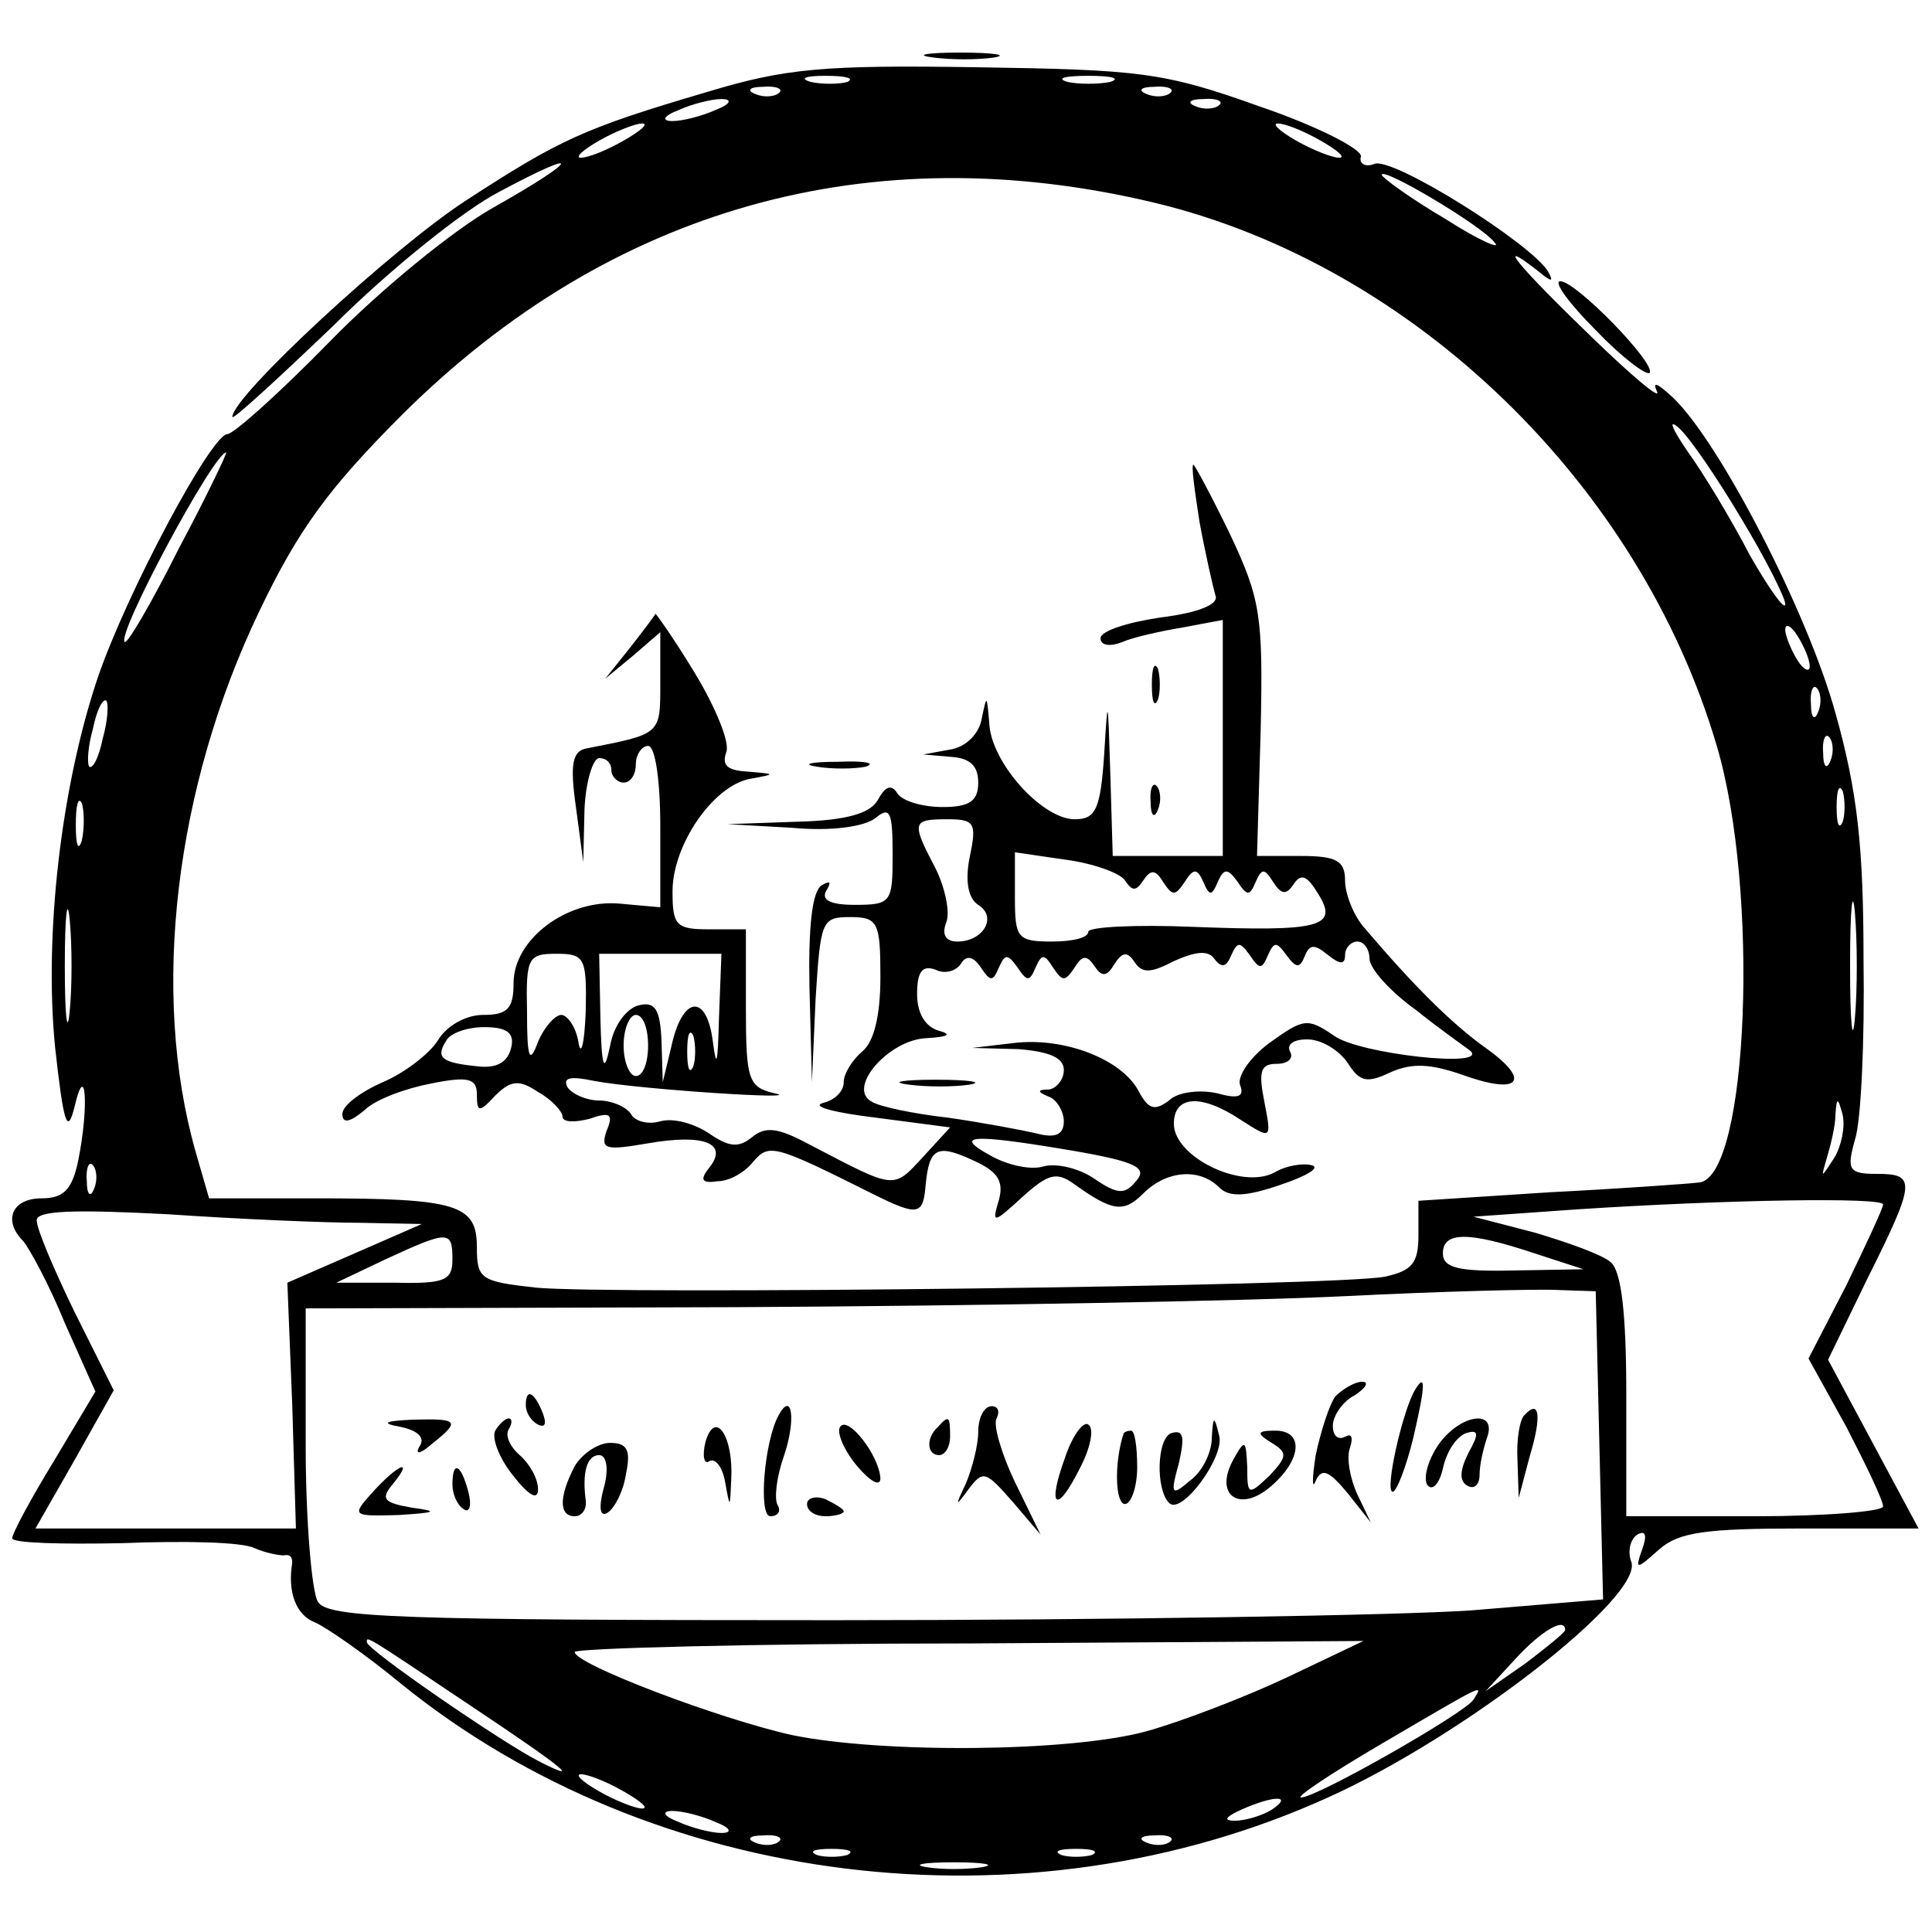 <?xml version="1.0" standalone="no"?>
<!DOCTYPE svg PUBLIC "-//W3C//DTD SVG 20010904//EN"
 "http://www.w3.org/TR/2001/REC-SVG-20010904/DTD/svg10.dtd">
<svg version="1.0" xmlns="http://www.w3.org/2000/svg"
 width="158pt" height="158pt" viewBox="0 0 158 158"
 preserveAspectRatio="xMidYMid meet">
<g transform="translate(0,158) scale(0.1,-0.1)"
fill="#000000" stroke="none">
<path d="M763 1533 c15 -2 37 -2 50 0 12 2 0 4 -28 4 -27 0 -38 -2 -22 -4z"/>
<path d="M579 1505 c-102 -30 -121 -39 -198 -89 -60 -39 -191 -160 -191 -177
0 -3 37 31 83 75 45 45 106 94 135 109 71 38 66 27 -5 -13 -32 -18 -92 -67
-133 -109 -41 -42 -79 -76 -84 -76 -13 0 -82 -129 -106 -199 -30 -89 -44 -210
-35 -302 7 -63 10 -73 16 -49 9 39 12 1 3 -44 -5 -24 -12 -31 -30 -31 -24 0
-32 -18 -15 -35 5 -6 21 -35 34 -67 l25 -56 -34 -57 c-19 -31 -34 -59 -34 -63
0 -4 41 -5 90 -4 50 2 98 1 108 -4 9 -4 20 -6 24 -6 5 1 7 -1 7 -6 -4 -24 3
-43 19 -49 9 -4 41 -26 70 -50 206 -167 511 -205 758 -93 111 50 259 165 248
193 -3 8 -1 18 5 22 7 4 8 -1 4 -12 -6 -17 -5 -17 14 0 16 14 38 17 116 17
l96 0 -37 69 -37 69 32 66 c40 80 40 86 8 86 -23 0 -25 3 -18 28 5 15 8 81 7
147 0 93 -5 138 -23 202 -23 83 -95 222 -133 258 -12 11 -17 14 -13 5 4 -8
-20 12 -54 45 -59 57 -80 82 -44 54 12 -10 14 -10 9 -1 -14 23 -127 94 -142
88 -7 -3 -13 0 -11 6 1 6 -36 25 -83 41 -78 28 -98 30 -231 32 -126 2 -157 -1
-220 -20z m114 8 c-7 -2 -21 -2 -30 0 -10 3 -4 5 12 5 17 0 24 -2 18 -5z m215
0 c-10 -2 -26 -2 -35 0 -10 3 -2 5 17 5 19 0 27 -2 18 -5z m-271 -9 c-3 -3
-12 -4 -19 -1 -8 3 -5 6 6 6 11 1 17 -2 13 -5z m320 0 c-3 -3 -12 -4 -19 -1
-8 3 -5 6 6 6 11 1 17 -2 13 -5z m-372 -14 c-11 -5 -27 -9 -35 -9 -9 0 -8 4 5
9 11 5 27 9 35 9 9 0 8 -4 -5 -9z m412 4 c-3 -3 -12 -4 -19 -1 -8 3 -5 6 6 6
11 1 17 -2 13 -5z m-487 -29 c-14 -8 -29 -14 -35 -14 -5 0 1 6 15 14 14 8 30
14 35 14 6 0 -1 -6 -15 -14z m570 0 c14 -8 21 -14 15 -14 -5 0 -21 6 -35 14
-14 8 -20 14 -15 14 6 0 21 -6 35 -14z m-135 -51 c211 -51 396 -230 459 -444
35 -118 26 -351 -14 -357 -8 -1 -63 -5 -122 -8 l-108 -7 0 -28 c0 -23 -5 -29
-27 -34 -38 -8 -636 -15 -695 -9 -45 5 -48 7 -48 33 0 35 -16 40 -132 40 l-87
0 -11 38 c-37 130 -17 298 52 442 32 67 57 101 117 161 170 169 383 229 616
173z m277 -32 c7 -7 -12 1 -40 19 -29 17 -52 34 -52 36 0 7 81 -41 92 -55z
m202 -226 c20 -33 36 -65 36 -70 0 -6 -13 12 -29 40 -15 29 -38 67 -51 85 -13
19 -16 27 -7 19 9 -8 32 -42 51 -74z m-1278 -25 c-22 -44 -42 -78 -44 -76 -7
6 73 155 83 155 1 0 -16 -36 -39 -79z m1334 -96 c0 -5 -5 -3 -10 5 -5 8 -10
20 -10 25 0 6 5 3 10 -5 5 -8 10 -19 10 -25z m7 -37 c-3 -8 -6 -5 -6 6 -1 11
2 17 5 13 3 -3 4 -12 1 -19z m-1403 -22 c-3 -15 -8 -25 -11 -23 -2 3 -1 17 3
31 3 15 8 25 11 23 2 -3 1 -17 -3 -31z m1413 -18 c-3 -8 -6 -5 -6 6 -1 11 2
17 5 13 3 -3 4 -12 1 -19z m10 -50 c-3 -7 -5 -2 -5 12 0 14 2 19 5 13 2 -7 2
-19 0 -25z m-1440 -15 c-3 -10 -5 -4 -5 12 0 17 2 24 5 18 2 -7 2 -21 0 -30z
m1450 -145 c-2 -24 -4 -5 -4 42 0 47 2 66 4 43 2 -24 2 -62 0 -85z m-1460 5
c-2 -21 -4 -4 -4 37 0 41 2 58 4 38 2 -21 2 -55 0 -75z m1443 -120 c-11 -17
-11 -17 -6 0 3 10 7 26 7 35 1 15 2 15 6 0 2 -10 -1 -25 -7 -35z m-1423 -25
c-3 -8 -6 -5 -6 6 -1 11 2 17 5 13 3 -3 4 -12 1 -19z m1463 -13 c0 -3 -14 -33
-30 -66 l-31 -60 31 -56 c16 -31 30 -60 30 -65 0 -4 -47 -8 -105 -8 l-105 0 0
99 c0 67 -4 102 -13 109 -7 6 -35 16 -62 24 l-50 13 85 6 c123 8 250 10 250 4z
m-1246 -15 l51 -1 -55 -24 -55 -24 4 -100 3 -101 -107 0 -106 0 32 56 32 57
-32 64 c-17 35 -31 68 -31 75 0 8 30 9 107 5 58 -4 129 -7 157 -7z m76 -30 c0
-17 -6 -20 -47 -19 l-48 0 40 19 c52 24 55 24 55 0z m885 5 l40 -13 -57 -1
c-45 -1 -58 2 -58 14 0 18 21 18 75 0z m53 -157 l3 -126 -108 -9 c-59 -4 -294
-8 -521 -8 -356 0 -414 2 -422 15 -5 8 -10 66 -10 128 l0 112 353 1 c193 1
417 5 497 9 80 4 159 6 175 5 l30 -1 3 -126z m-28 -151 c0 -2 -15 -14 -32 -27
l-33 -23 24 26 c21 23 41 35 41 24z m-895 -62 c78 -52 92 -64 55 -45 -31 16
-140 91 -140 97 0 5 -3 7 85 -52z m667 23 c-34 -16 -86 -36 -115 -44 -63 -17
-216 -18 -289 -3 -59 13 -178 58 -178 68 0 3 145 7 323 7 l322 2 -63 -30z
m153 -18 c-7 -11 -128 -80 -141 -80 -5 0 25 20 66 44 87 51 83 49 75 36z
m-695 -75 c14 -8 21 -14 15 -14 -5 0 -21 6 -35 14 -14 8 -20 14 -15 14 6 0 21
-6 35 -14z m530 -15 c-8 -5 -22 -9 -30 -9 -10 0 -8 3 5 9 27 12 43 12 25 0z
m-455 -10 c13 -5 14 -9 5 -9 -8 0 -24 4 -35 9 -13 5 -14 9 -5 9 8 0 24 -4 35
-9z m52 -16 c-3 -3 -12 -4 -19 -1 -8 3 -5 6 6 6 11 1 17 -2 13 -5z m320 0 c-3
-3 -12 -4 -19 -1 -8 3 -5 6 6 6 11 1 17 -2 13 -5z m-264 -11 c-7 -2 -19 -2
-25 0 -7 3 -2 5 12 5 14 0 19 -2 13 -5z m200 0 c-7 -2 -19 -2 -25 0 -7 3 -2 5
12 5 14 0 19 -2 13 -5z m-90 -10 c-13 -2 -33 -2 -45 0 -13 2 -3 4 22 4 25 0
35 -2 23 -4z"/>
<path d="M981 1153 c5 -27 11 -53 13 -60 3 -7 -13 -14 -45 -18 -27 -4 -49 -11
-49 -17 0 -6 8 -7 18 -3 9 4 32 9 50 12 l32 6 0 -97 0 -96 -45 0 -45 0 -2 68
c-2 63 -2 64 -5 15 -3 -45 -7 -53 -24 -53 -27 0 -69 47 -70 79 -2 23 -2 23 -6
4 -2 -13 -13 -24 -26 -26 l-22 -4 23 -2 c15 -1 22 -7 22 -21 0 -15 -7 -20 -29
-20 -17 0 -33 5 -37 11 -5 8 -10 6 -16 -5 -6 -11 -25 -17 -66 -18 l-57 -2 53
-3 c32 -3 59 1 68 8 12 10 14 5 14 -30 0 -39 -1 -41 -31 -41 -20 0 -28 4 -23
12 4 7 3 8 -4 4 -8 -5 -11 -35 -10 -84 l2 -77 3 68 c4 64 5 67 28 67 23 0 25
-4 25 -49 0 -31 -5 -53 -15 -61 -8 -7 -15 -18 -15 -25 0 -8 -8 -15 -17 -17
-10 -3 10 -8 43 -12 l61 -8 -22 -24 c-25 -27 -22 -27 -93 10 -26 14 -36 15
-47 6 -11 -9 -19 -8 -35 3 -12 8 -29 13 -40 10 -10 -3 -21 0 -24 6 -4 6 -16
11 -26 11 -10 0 -22 5 -26 11 -4 8 3 9 22 5 37 -7 177 -16 147 -10 -21 5 -23
11 -23 70 l0 64 -30 0 c-27 0 -30 3 -30 31 0 38 33 86 63 92 22 4 22 4 -2 6
-16 1 -21 5 -17 16 3 8 -9 37 -26 65 -17 28 -32 49 -32 48 -1 -2 -10 -14 -21
-28 l-20 -25 23 19 22 19 0 -41 c0 -43 1 -42 -60 -54 -12 -2 -14 -13 -9 -48
l6 -45 1 43 c1 23 7 42 12 42 6 0 10 -4 10 -10 0 -5 5 -10 10 -10 6 0 10 7 10
15 0 8 5 15 10 15 6 0 10 -29 10 -66 l0 -66 -33 3 c-43 4 -87 -29 -87 -65 0
-21 -5 -26 -25 -26 -14 0 -30 -9 -37 -21 -7 -11 -28 -27 -45 -34 -18 -8 -33
-19 -33 -26 0 -8 6 -7 18 3 9 9 34 18 55 22 30 6 37 4 37 -9 0 -15 2 -15 15
-1 13 13 20 13 35 3 11 -6 20 -16 20 -20 0 -5 10 -5 22 -2 17 6 20 4 14 -10
-5 -15 -1 -16 34 -10 46 8 66 0 50 -20 -8 -10 -6 -13 7 -11 10 0 23 8 29 16
13 15 17 14 97 -26 38 -19 42 -18 44 7 3 30 9 34 39 20 20 -9 25 -17 21 -32
-6 -20 -5 -20 19 2 21 19 28 21 42 11 32 -23 41 -24 57 -8 19 19 46 21 62 5 8
-8 21 -8 50 2 21 7 33 14 26 16 -7 2 -21 0 -31 -6 -27 -14 -82 13 -82 40 0 23
22 25 55 3 25 -16 25 -16 19 15 -5 25 -3 31 10 31 10 0 14 5 11 10 -3 6 3 10
14 10 12 0 26 -9 33 -19 10 -16 16 -17 35 -8 18 8 33 7 59 -2 47 -17 57 -5 19
22 -28 20 -59 51 -99 98 -9 10 -16 28 -16 39 0 16 -7 20 -36 20 l-36 0 3 103
c2 93 0 107 -25 160 -15 31 -29 57 -30 57 -2 0 1 -21 5 -47z m-188 -274 c-4
-20 -1 -34 7 -39 16 -10 4 -30 -17 -30 -10 0 -13 6 -9 16 3 8 -1 28 -9 44 -20
38 -19 40 10 40 22 0 24 -3 18 -31z m127 -19 c6 -9 9 -9 15 0 6 9 10 9 16 -1
8 -12 10 -12 18 0 7 11 10 11 15 0 5 -12 7 -12 12 0 5 11 8 11 16 0 8 -12 10
-12 15 0 5 11 7 11 14 0 7 -11 11 -11 17 -2 6 9 11 7 20 -8 17 -27 2 -31 -102
-27 -47 2 -86 0 -86 -4 0 -5 -13 -8 -30 -8 -28 0 -30 3 -30 36 l0 37 41 -6
c23 -3 45 -11 49 -17z m87 -61 c5 11 7 11 15 0 8 -12 10 -12 15 0 5 11 7 11
15 0 8 -11 11 -11 15 -1 4 10 8 10 19 1 10 -8 14 -8 14 0 0 6 5 11 10 11 6 0
10 -7 10 -14 0 -8 17 -27 38 -42 20 -16 40 -30 44 -33 18 -15 -91 -3 -111 12
-22 15 -25 14 -53 -6 -16 -12 -26 -27 -24 -34 4 -10 -1 -12 -19 -7 -14 3 -32
1 -39 -6 -12 -9 -17 -7 -25 8 -14 26 -61 44 -102 39 l-34 -4 38 -1 c25 -2 37
-7 37 -17 0 -8 -6 -15 -12 -16 -10 0 -10 -2 0 -6 6 -2 12 -12 12 -20 0 -11 -7
-14 -22 -10 -13 3 -45 9 -73 13 -27 3 -56 9 -62 13 -21 11 14 51 45 52 17 1
21 3 10 6 -11 3 -18 14 -18 30 0 18 4 24 15 20 8 -4 17 -1 21 5 4 7 10 6 16
-3 8 -12 10 -12 15 0 5 11 7 11 15 0 8 -12 10 -12 15 0 5 11 7 11 14 0 8 -12
10 -12 18 0 6 10 10 10 16 1 6 -9 10 -9 16 1 7 11 11 11 17 2 6 -9 13 -9 32 1
18 8 28 9 33 2 6 -8 10 -7 14 3z m-528 -46 c-1 -27 -4 -38 -6 -25 -2 12 -9 22
-14 22 -5 0 -14 -10 -19 -22 -7 -19 -9 -14 -9 25 -1 44 1 47 24 47 23 0 25 -3
24 -47z m109 -5 c-1 -38 -2 -43 -5 -20 -5 40 -25 38 -34 -4 l-7 -29 -1 33 c-1
26 -5 33 -18 30 -10 -2 -21 -16 -24 -33 -5 -24 -7 -19 -8 23 l-1 52 50 0 50 0
-2 -52z m-58 -23 c0 -14 -4 -25 -10 -25 -5 0 -10 11 -10 25 0 14 5 25 10 25 6
0 10 -11 10 -25z m-112 -2 c-3 -12 -12 -17 -28 -15 -29 3 -34 7 -25 21 3 6 17
11 31 11 19 0 25 -5 22 -17z m149 -15 c-3 -7 -5 -2 -5 12 0 14 2 19 5 13 2 -7
2 -19 0 -25z m310 -69 c52 -9 62 -14 52 -25 -9 -11 -15 -11 -34 2 -13 9 -32
13 -42 10 -10 -3 -29 1 -43 9 -31 17 -16 18 67 4z"/>
<path d="M743 693 c15 -2 37 -2 50 0 12 2 0 4 -28 4 -27 0 -38 -2 -22 -4z"/>
<path d="M942 1020 c0 -14 2 -19 5 -12 2 6 2 18 0 25 -3 6 -5 1 -5 -13z"/>
<path d="M668 953 c12 -2 30 -2 40 0 9 3 -1 5 -23 4 -22 0 -30 -2 -17 -4z"/>
<path d="M941 924 c0 -11 3 -14 6 -6 3 7 2 16 -1 19 -3 4 -6 -2 -5 -13z"/>
<path d="M1092 438 c-5 -7 -12 -29 -16 -48 -3 -19 -3 -29 0 -21 5 11 11 8 26
-10 l19 -24 -11 23 c-6 13 -9 30 -6 38 3 9 1 12 -4 9 -6 -3 -10 1 -10 9 0 8 8
20 18 25 9 6 12 11 6 11 -6 0 -16 -6 -22 -12z"/>
<path d="M1157 443 c-10 -17 -25 -83 -18 -83 3 0 11 20 17 45 10 43 10 53 1
38z"/>
<path d="M430 431 c0 -6 4 -13 10 -16 6 -3 7 1 4 9 -7 18 -14 21 -14 7z"/>
<path d="M637 423 c-12 -21 -17 -83 -7 -83 6 0 9 4 6 9 -3 5 -1 23 5 40 10 29
7 54 -4 34z"/>
<path d="M800 409 c0 -11 -5 -30 -10 -42 -9 -19 -9 -20 2 -5 12 16 14 15 36
-10 l23 -27 -21 43 c-11 23 -18 47 -15 52 3 6 1 10 -4 10 -6 0 -11 -9 -11 -21z"/>
<path d="M1247 423 c-4 -3 -7 -20 -6 -37 l1 -31 9 34 c10 33 8 47 -4 34z"/>
<path d="M328 413 c14 -3 20 -9 15 -16 -4 -7 1 -6 10 2 24 19 22 21 -15 20
-24 -1 -27 -3 -10 -6z"/>
<path d="M405 410 c-3 -6 3 -22 14 -36 14 -18 21 -21 21 -12 0 9 -7 21 -15 28
-8 7 -12 16 -9 21 3 5 3 9 0 9 -3 0 -8 -5 -11 -10z"/>
<path d="M577 401 c-3 -12 -1 -19 3 -16 5 3 11 -5 13 -17 4 -22 4 -22 5 2 2
35 -13 58 -21 31z"/>
<path d="M687 413 c-3 -4 3 -19 14 -32 11 -13 19 -17 19 -10 -1 19 -27 52 -33
42z"/>
<path d="M767 413 c-10 -9 -9 -23 1 -23 5 0 9 7 9 15 0 17 -1 18 -10 8z"/>
<path d="M871 388 c-15 -41 -7 -47 12 -9 9 17 12 33 7 36 -4 3 -13 -9 -19 -27z"/>
<path d="M991 404 c0 -12 -8 -28 -18 -35 -15 -13 -16 -11 -9 14 5 22 4 28 -6
25 -12 -4 -13 -46 -2 -57 10 -11 46 38 41 55 -4 17 -5 16 -6 -2z"/>
<path d="M1176 398 c-8 -12 -12 -26 -9 -32 4 -6 10 0 13 13 3 14 11 26 19 29
10 3 11 0 2 -16 -7 -14 -8 -23 -1 -27 5 -3 10 0 10 9 0 8 3 21 6 30 9 24 -22
20 -40 -6z"/>
<path d="M919 408 c-8 -24 -7 -58 1 -58 5 0 10 14 10 30 0 17 -2 30 -5 30 -3
0 -5 -1 -6 -2z"/>
<path d="M1040 400 c13 -8 13 -11 -2 -27 -17 -16 -18 -16 -18 7 -1 23 -2 23
-11 7 -17 -30 5 -45 31 -22 25 22 26 45 3 45 -15 0 -16 -2 -3 -10z"/>
<path d="M470 381 c-13 -25 -13 -41 0 -41 6 0 10 6 9 13 -3 23 1 37 11 37 6 0
8 -11 4 -26 -5 -18 -3 -25 3 -21 6 4 13 18 15 32 4 19 1 25 -13 25 -10 0 -23
-9 -29 -19z"/>
<path d="M305 360 c-18 -20 -17 -20 21 -19 31 2 33 3 11 6 -23 4 -26 7 -16 19
18 22 5 17 -16 -6z"/>
<path d="M370 366 c0 -8 4 -17 9 -20 5 -4 7 3 4 14 -6 23 -13 26 -13 6z"/>
<path d="M660 350 c0 -6 7 -10 15 -10 8 0 15 2 15 4 0 2 -7 6 -15 10 -8 3 -15
1 -15 -4z"/>
<path d="M1305 1310 c21 -22 41 -37 44 -35 6 7 -60 75 -73 75 -6 0 7 -18 29
-40z"/>
</g>
</svg>
